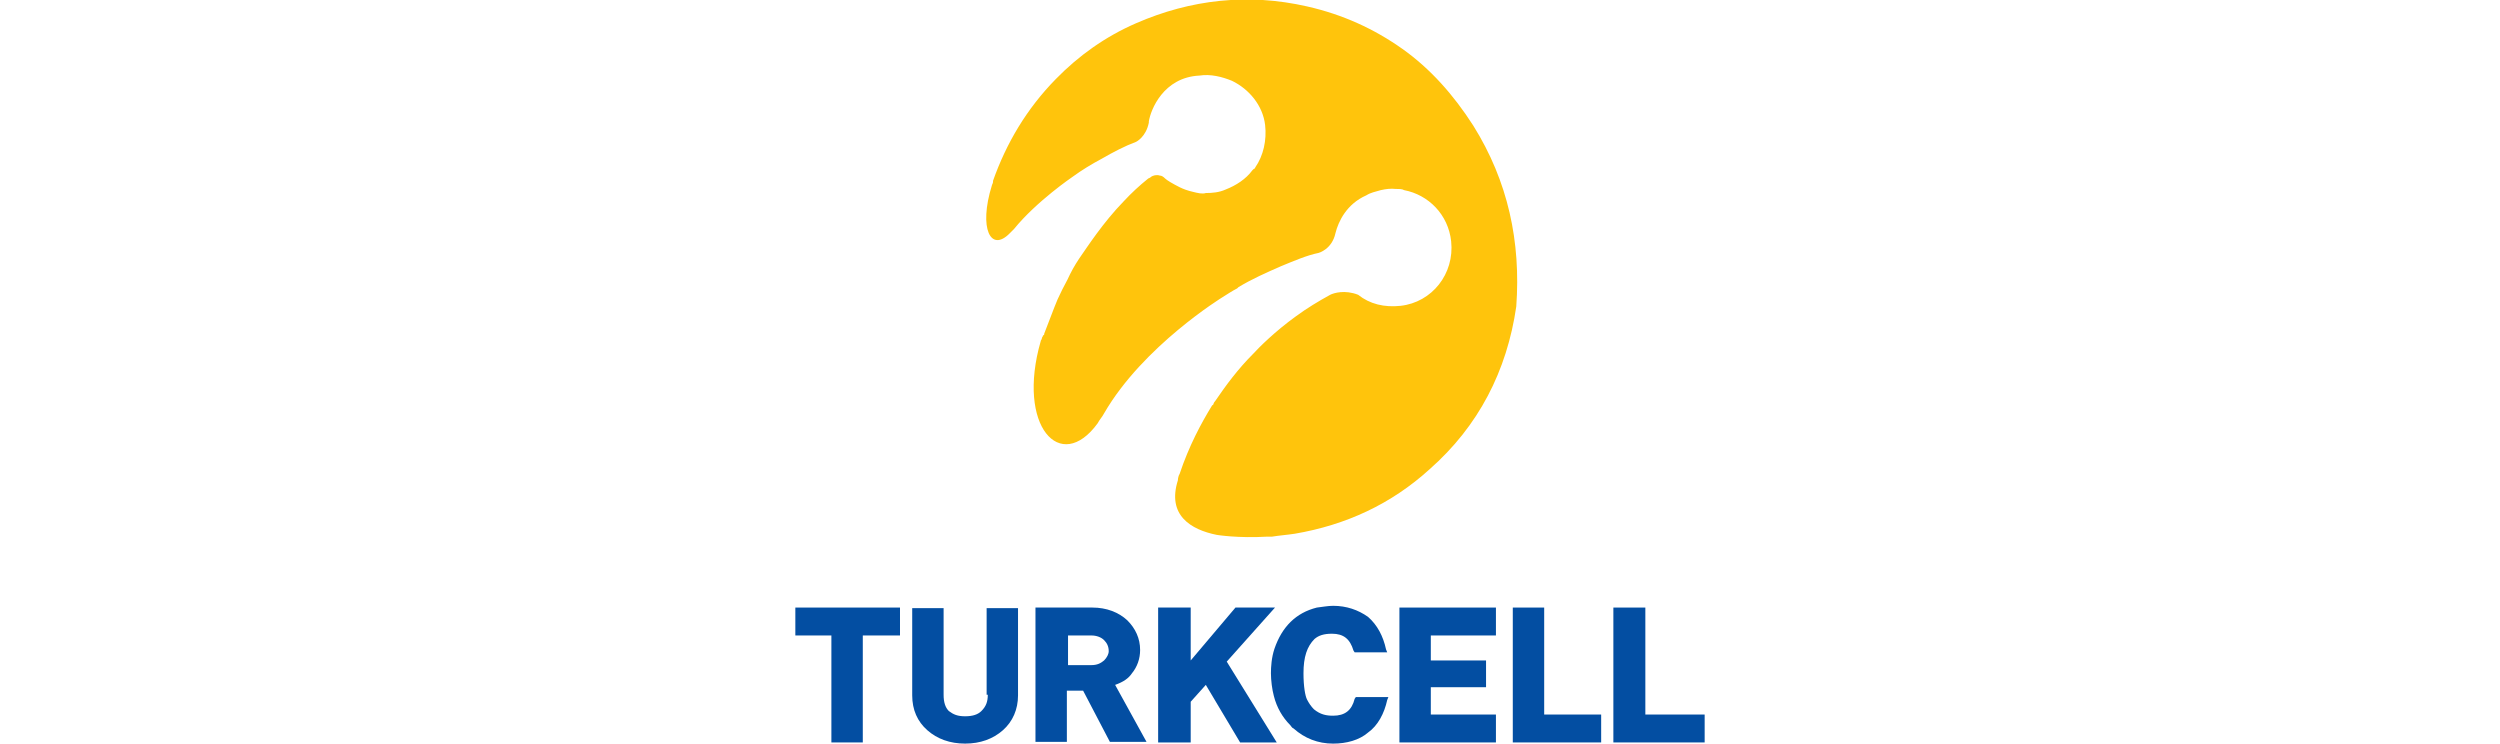 <?xml version="1.0" encoding="utf-8"?>
<!-- Generator: Adobe Illustrator 27.2.0, SVG Export Plug-In . SVG Version: 6.00 Build 0)  -->
<svg version="1.1" id="Layer_1" xmlns="http://www.w3.org/2000/svg" xmlns:xlink="http://www.w3.org/1999/xlink" x="0px" y="0px"
	 viewBox="0 0 430 128" style="enable-background:new 0 0 430 128;" xml:space="preserve">
<style type="text/css">
	.st0{fill:#034EA2;}
	.st1{fill:#FFC40C;}
</style>
<g>
	<g>
		<path class="st0" d="M194.7,115.8c0.9-1.1,1.4-2.5,1.4-4c0-2-0.8-3.7-2.2-5.1c-1.5-1.4-3.6-2.2-6-2.2h-9.8v23.1h5.4v-8.8h2.8
			l4.6,8.8h6.3l-5.4-9.8C193.2,117.3,194.1,116.7,194.7,115.8z M189.9,113.6c-0.6,0.5-1.2,0.8-2.2,0.8h-4v-5.1h4
			c0.9,0,1.7,0.3,2.2,0.8c0.5,0.5,0.8,1.1,0.8,1.9C190.7,112.5,190.4,113.1,189.9,113.6z"/>
		<path class="st0" d="M169.9,119.5c0,1.2-0.3,2-1.1,2.8c-0.6,0.6-1.5,0.9-2.8,0.9s-2-0.3-2.8-0.9c-0.6-0.6-0.9-1.5-0.9-2.8v-14.9
			h-5.4v15c0,2.5,0.9,4.5,2.6,6c1.7,1.5,3.9,2.3,6.5,2.3s4.8-0.8,6.5-2.3c1.7-1.5,2.6-3.6,2.6-6v-15h-5.4v14.9H169.9z"/>
		<polygon class="st0" points="136.8,109.3 143,109.3 143,127.7 148.4,127.7 148.4,109.3 154.8,109.3 154.8,104.5 136.8,104.5 		"/>
		<polygon class="st0" points="219.3,104.5 212.5,104.5 204.8,113.6 204.8,104.5 199.2,104.5 199.2,127.7 204.8,127.7 204.8,120.7 
			207.4,117.8 213.3,127.7 219.6,127.7 211,113.8 		"/>
		<polygon class="st0" points="283,122.9 283,104.5 277.5,104.5 277.5,127.7 293.2,127.7 293.2,122.9 		"/>
		<polygon class="st0" points="265.6,104.5 260.2,104.5 260.2,127.7 275.4,127.7 275.4,122.9 265.6,122.9 		"/>
		<path class="st0" d="M229.1,109c2,0,3.1,0.9,3.7,2.9l0.2,0.3h5.6l-0.2-0.5c-0.5-2.3-1.5-4.2-3.1-5.6c-1.7-1.2-3.7-1.9-6-1.9
			c-0.9,0-1.9,0.2-2.8,0.3c-3.6,0.9-6,3.3-7.3,7.1c-0.5,1.5-0.6,3.1-0.6,4.2c0,1.2,0.2,2.8,0.5,3.9c0.5,2,1.5,3.7,2.8,5
			c0.2,0.2,0.3,0.5,0.6,0.6c1.9,1.7,4.2,2.6,6.8,2.6c2.3,0,4.5-0.6,6-1.9c1.7-1.2,2.8-3.3,3.3-5.6l0.2-0.5h-5.6l-0.2,0.3
			c-0.5,2-1.7,2.9-3.7,2.9c-1.2,0-2.2-0.2-3.3-1.1c-0.5-0.5-0.9-1.1-1.2-1.7c-0.3-0.6-0.6-2.2-0.6-4.5c0-2.8,0.6-4.6,1.9-5.9
			C226.8,109.3,227.7,109,229.1,109z"/>
		<polygon class="st0" points="240.7,127.7 257.3,127.7 257.3,122.9 246.1,122.9 246.1,118.2 255.6,118.2 255.6,113.6 246.1,113.6 
			246.1,109.3 257.3,109.3 257.3,104.5 240.7,104.5 		"/>
	</g>
	<path class="st1" d="M253.4,21.6c-3.4-5.3-7.4-9.8-12.2-13.2c-4.8-3.4-10.2-5.9-16.4-7.3c-10.1-2.3-20-1.2-29.4,2.9
		c-5.3,2.3-9.9,5.6-13.8,9.6c-5,5.1-8.5,11-10.8,17.5v0.2c0,0.2-0.2,0.5-0.2,0.6c-2.3,7.4-0.2,11.6,3.1,8.2c0.2-0.2,0.3-0.3,0.5-0.5
		l0.2-0.2c3.9-4.8,10.1-9,10.1-9l0,0c1.5-1.1,3.3-2.2,5-3.1c1.9-1.1,4-2.2,5.9-2.9c0,0,1.7-0.8,2.2-3.3v-0.2l0,0
		c0.3-2,2.5-7.6,8.7-7.9c1.9-0.3,3.9,0.2,5.6,0.9l0,0l0,0c2.9,1.4,5.3,4.2,5.7,7.6c0.3,2.6-0.3,5.3-1.7,7.3c0,0.2-0.2,0.2-0.3,0.3
		c0,0,0,0-0.2,0.2l0,0l0,0c-1.1,1.5-2.8,2.6-4.6,3.3c-1.1,0.5-2.3,0.6-3.4,0.6l0,0c-0.6,0.2-1.4,0-2.2-0.2c-0.9-0.2-1.7-0.5-2.3-0.8
		c-1.2-0.6-2.2-1.2-2.5-1.5c-0.3-0.3-0.6-0.5-0.9-0.5c-0.6-0.2-1.2,0-1.5,0.2l0,0l0,0c-0.2,0.2-0.3,0.2-0.5,0.3
		c-1.5,1.2-2.9,2.5-4.2,3.9c-3.6,3.7-6.3,7.9-7.7,9.9c-0.8,1.2-1.4,2.3-2,3.6c-0.6,1.1-1.2,2.3-1.7,3.4c-0.8,1.9-1.5,3.9-2.3,5.9
		c0,0.2,0,0.2-0.2,0.3c0,0.2-0.2,0.3-0.2,0.5c0,0.2-0.2,0.3-0.2,0.5c-4.2,14.6,3.4,22.9,9.8,14.1c0.3-0.6,0.8-1.1,1.1-1.7l0,0
		c6.7-11.6,20.4-20,20.4-20l0,0c0.8-0.5,1.7-1.1,2.5-1.5l0,0c0,0,0,0,0.2-0.2c2.3-1.4,4.8-2.5,7.3-3.6c2.2-0.9,4.5-1.9,6.5-2.3
		c0,0,2.3-0.6,2.9-3.4l0,0l0,0c0.5-2,1.9-5,5.3-6.5c0.8-0.5,1.5-0.6,2.5-0.9c0.9-0.2,1.7-0.3,2.6-0.2l0,0c0.6,0,1.1,0,1.4,0.2
		c4.2,0.8,7.6,4.2,8.1,8.8c0.6,5.6-3.3,10.5-8.7,11.1c-2.8,0.3-5.3-0.3-7.3-1.9c-2.3-0.9-4.2-0.3-4.8,0c-2,1.1-4,2.3-5.9,3.7
		c-3.6,2.6-6.3,5.3-7.4,6.5c-2.5,2.5-4.6,5.3-6.5,8.1c-0.2,0.2-0.2,0.3-0.3,0.5c0,0,0,0.2-0.2,0.2c-1.9,3.1-4,7-5.6,11.8
		c-0.2,0.3-0.3,0.8-0.3,1.1c-1.9,6,2.2,8.5,6.7,9.4c0,0,3.6,0.6,8.7,0.3c0.3,0,0.6,0,0.8,0c1.2-0.2,2.6-0.3,3.9-0.5
		c8.8-1.5,16.6-5.1,23.2-11.1c8.4-7.4,13.3-16.9,14.9-28C261.6,41.6,259.4,31.2,253.4,21.6z"/>
</g>
</svg>
